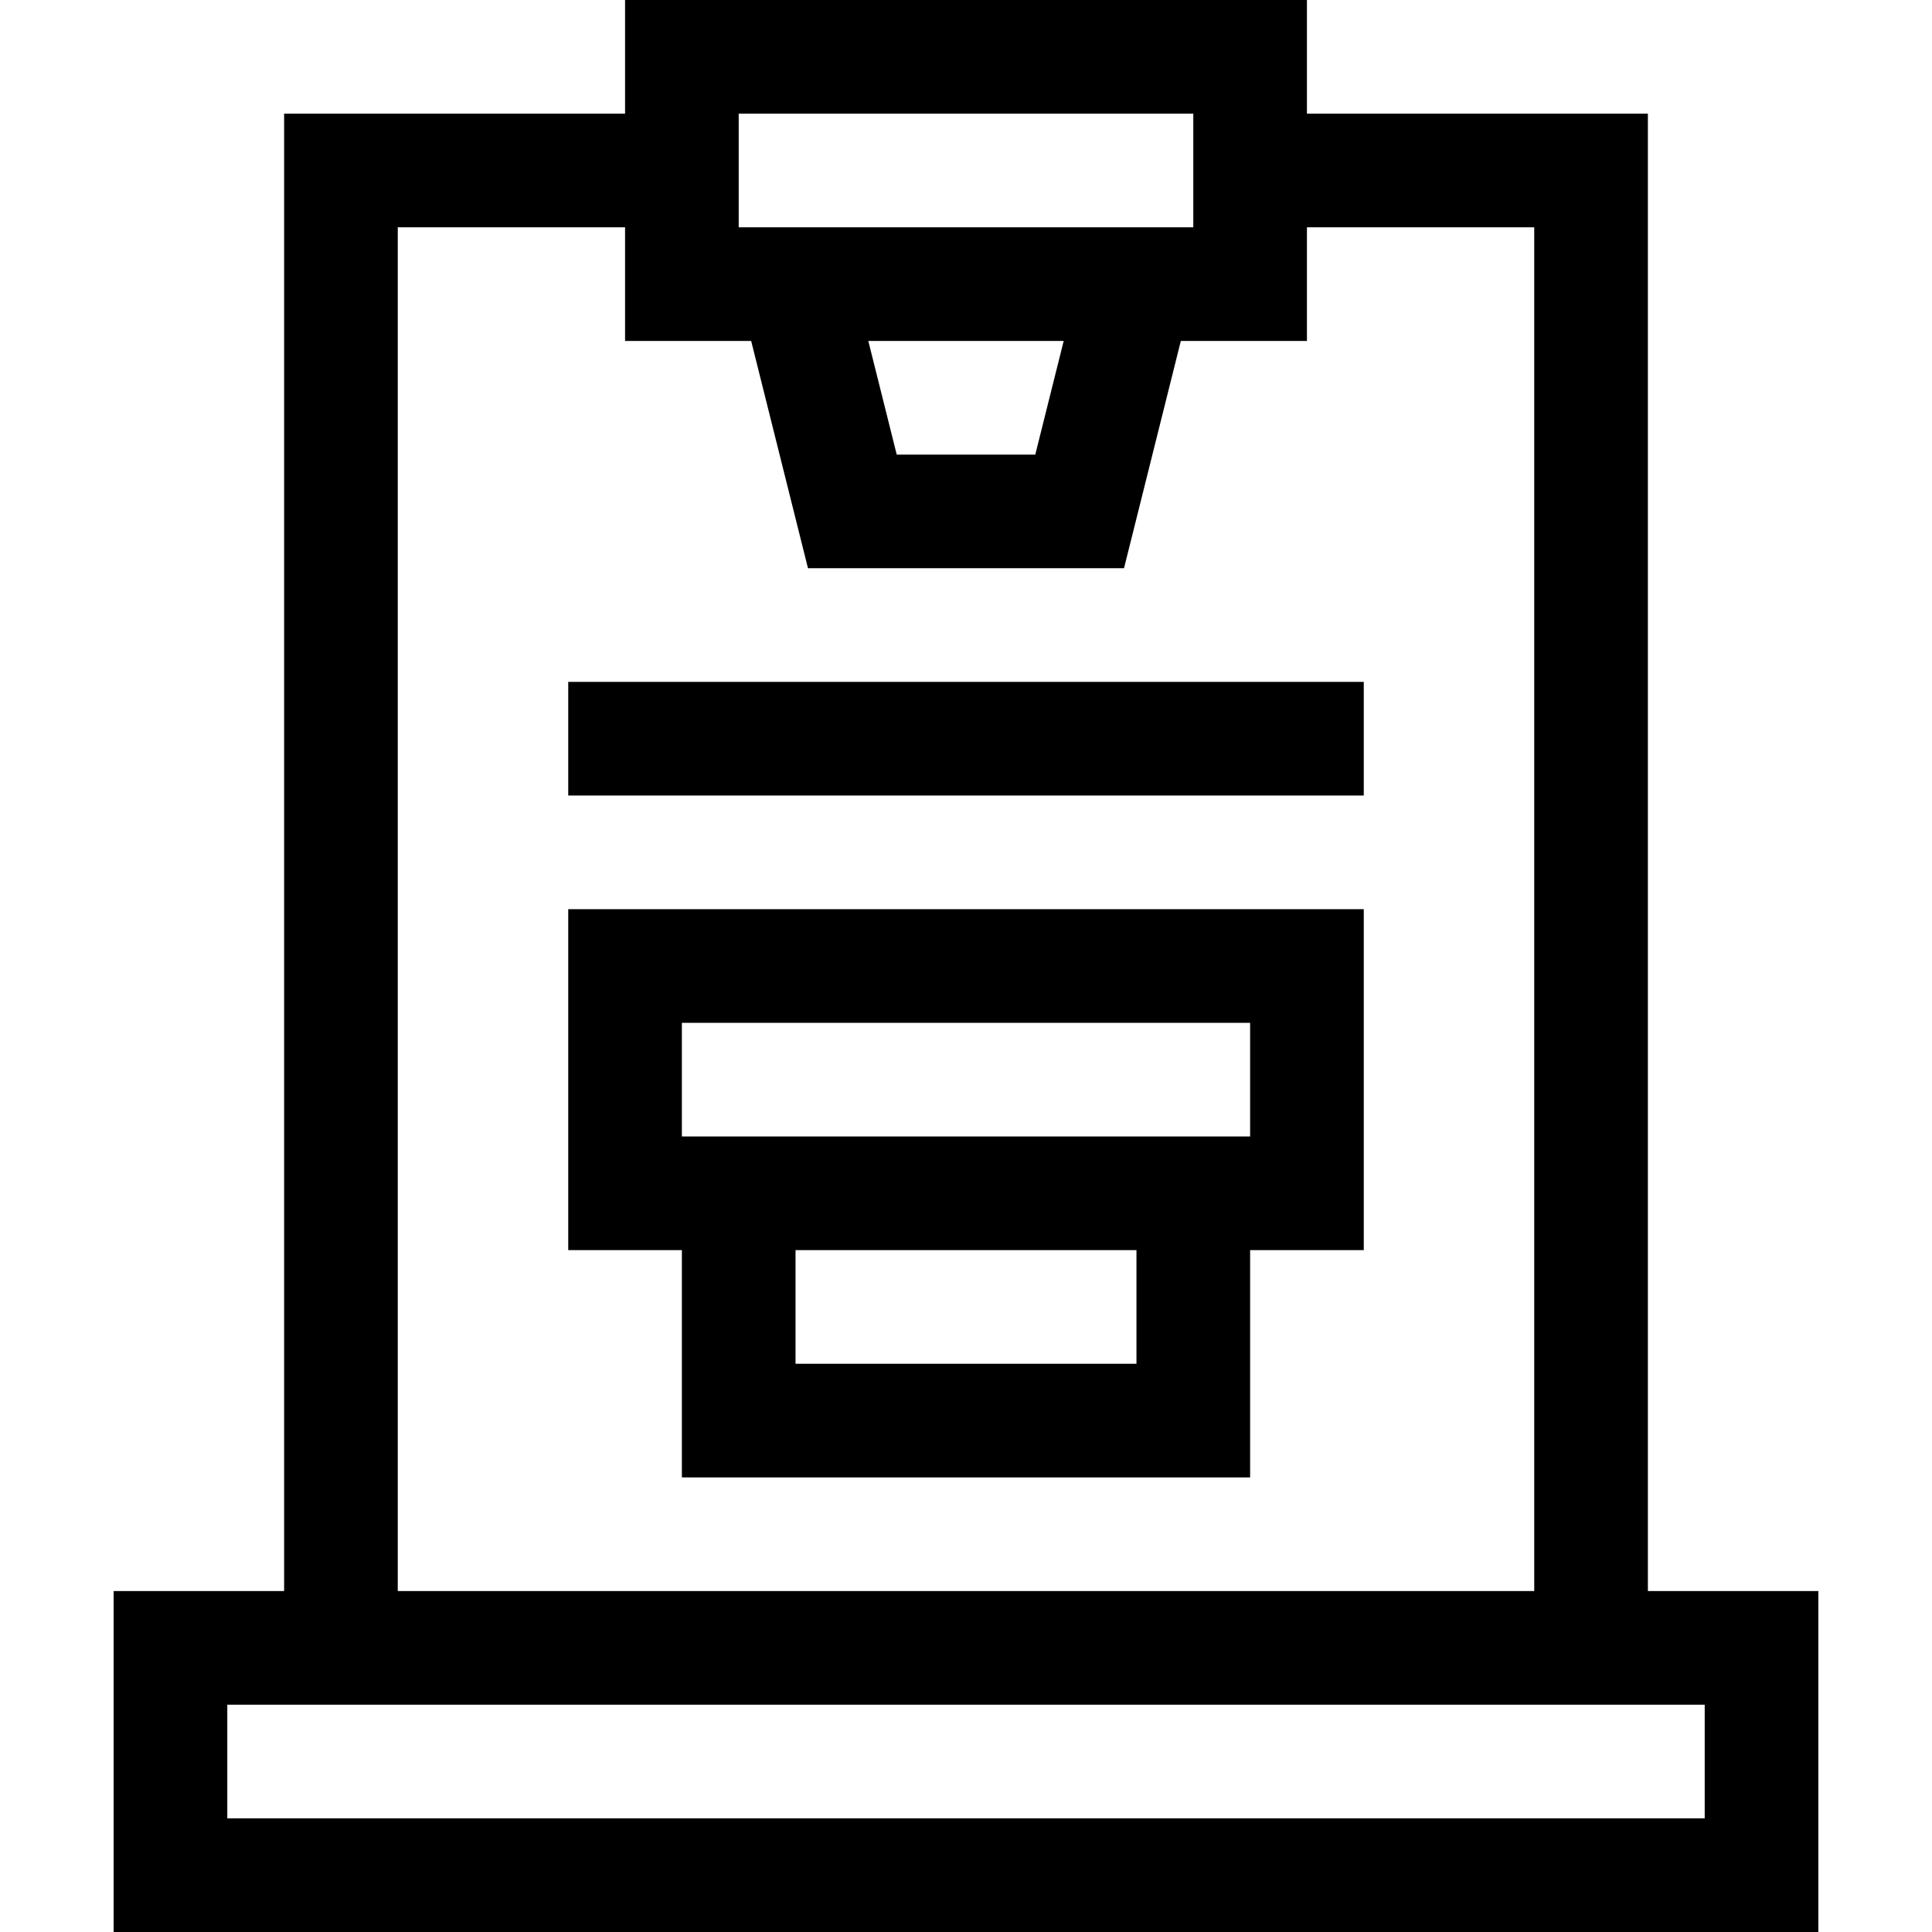 <svg xmlns="http://www.w3.org/2000/svg" id="Layer_1" height="512" viewBox="0 0 510 510" width="512"><g><path d="m435 420v-390h-90v-30h-180v30h-90v390h-45v90h450v-90zm-240-390h120v30h-120zm85.789 60-7.501 30h-36.576l-7.501-30zm-175.789-30h60v30h33.289l14.999 60h83.424l14.999-60h33.289v-30h60v360h-300zm345 420h-390v-30h390z"></path><path d="m150 180h210v30h-210z"></path><path d="m150 330h30v60h150v-60h30v-90h-210zm150 30h-90v-30h90zm-120-90h150v30h-150z"></path></g></svg>